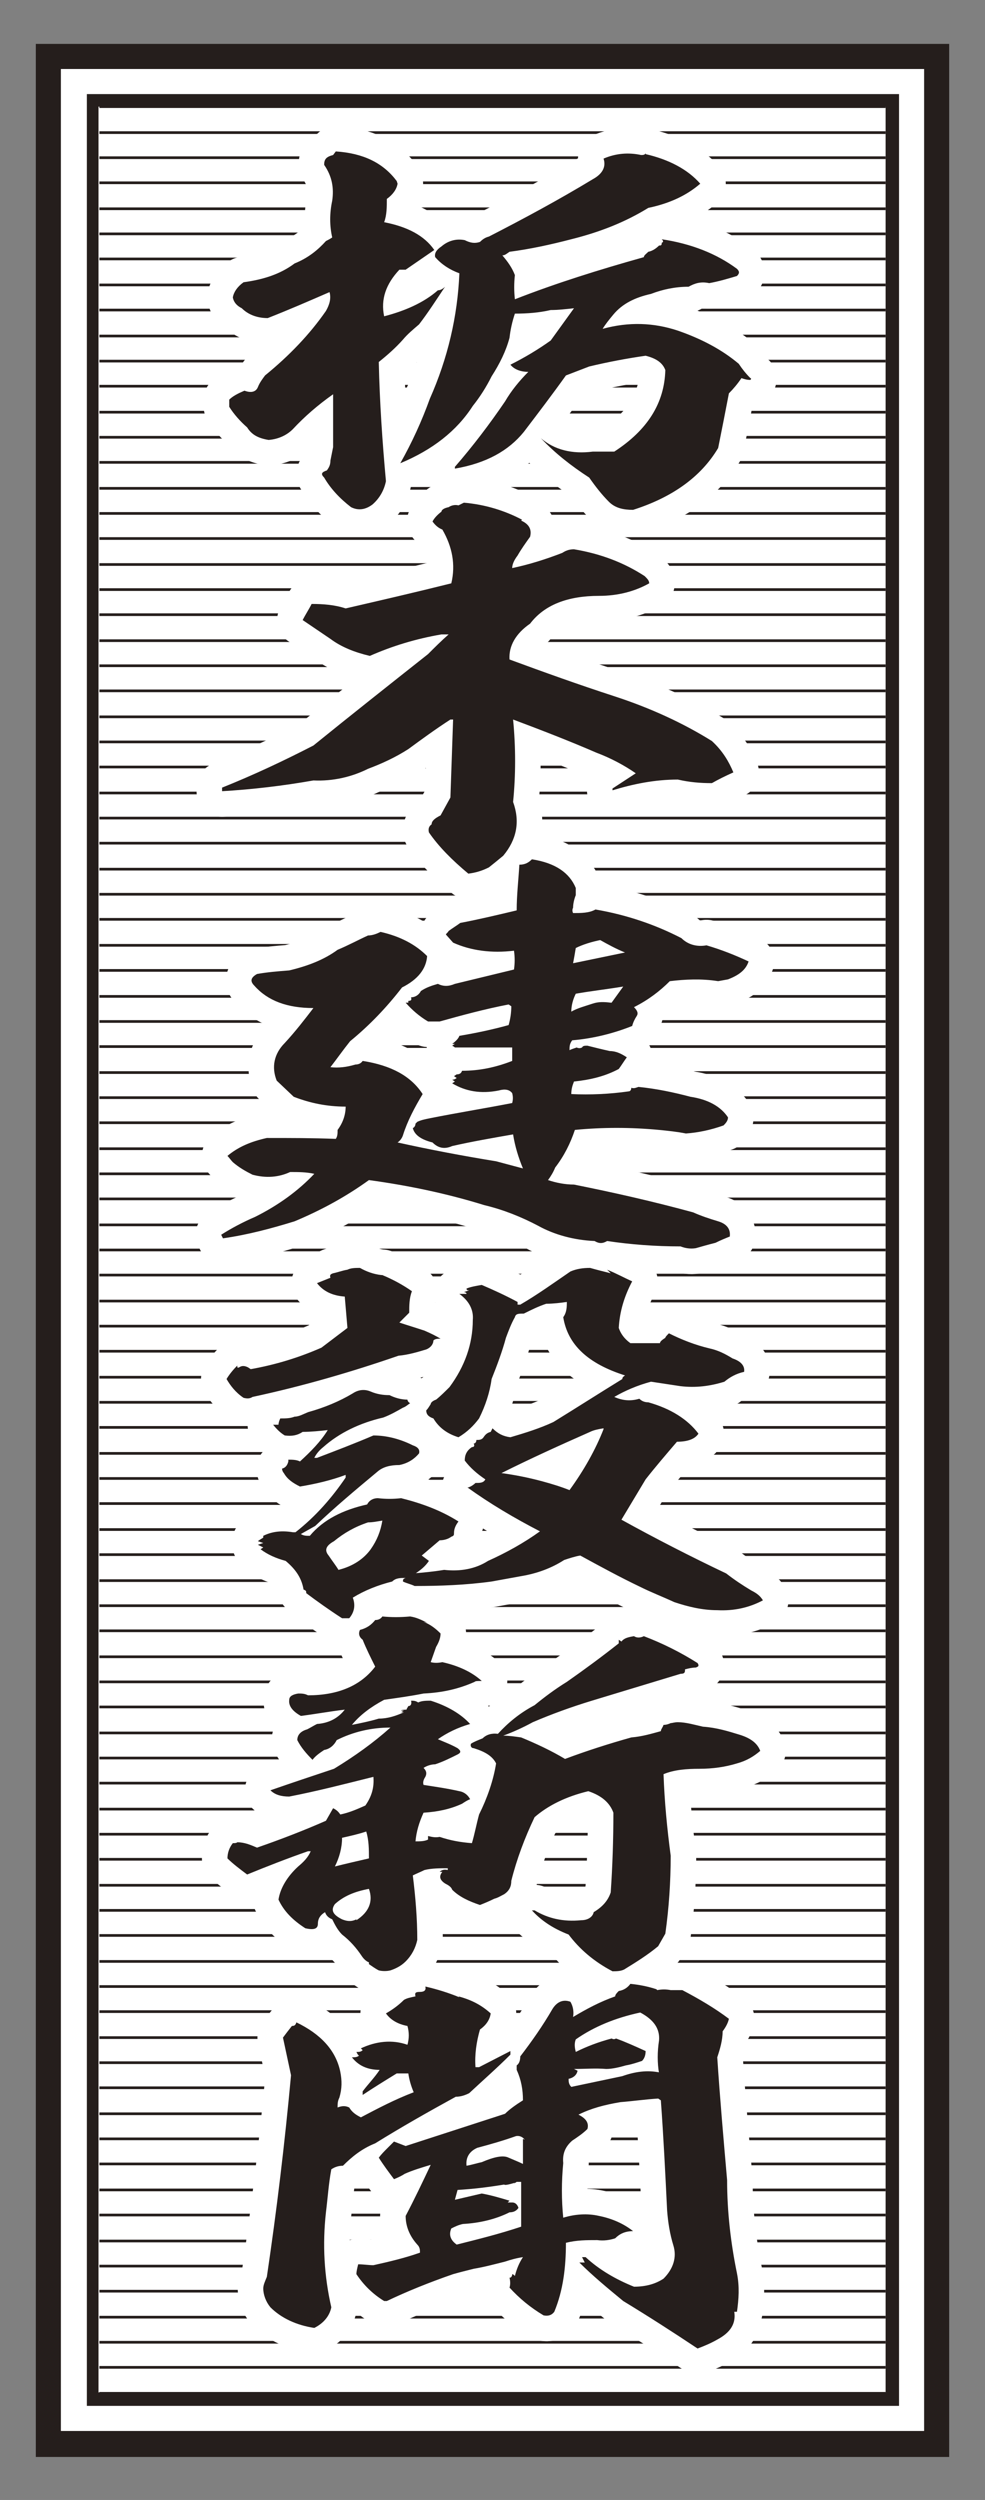 <svg xmlns="http://www.w3.org/2000/svg" id="_&#x30EC;&#x30A4;&#x30E4;&#x30FC;_1" data-name="&#x30EC;&#x30A4;&#x30E4;&#x30FC;_1" width="110" height="279" viewBox="0 0 110 279"><rect x="0" y="0" width="110" height="279" fill="#808080" stroke="none"/><defs><style>      .st0 {        stroke: #fff;        stroke-linecap: round;        stroke-linejoin: round;        stroke-width: 5.7px;      }      .st0, .st1 {        fill: #fff;      }      .st2 {        fill: #251e1c;      }      .st3 {        fill: none;        stroke: #251e1c;        stroke-miterlimit: 10;        stroke-width: .3px;      }    </style></defs><rect class="st2" x="4" y="4.9" width="102" height="269.3"></rect><rect class="st1" x="-76.8" y="91.3" width="263.6" height="96.4" transform="translate(194.5 84.5) rotate(90)"></rect><rect class="st2" x="-74" y="94.1" width="258" height="90.7" transform="translate(194.5 84.5) rotate(90)"></rect><rect class="st1" x="-72.6" y="95.6" width="255.1" height="87.9" transform="translate(194.5 84.5) rotate(90)"></rect><g><line class="st3" x1="11.1" y1="267.1" x2="98.9" y2="267.1"></line><g><line class="st3" x1="11.1" y1="11.9" x2="98.9" y2="11.9"></line><g><line class="st3" x1="11.1" y1="14.8" x2="98.9" y2="14.8"></line><line class="st3" x1="11.1" y1="17.6" x2="98.9" y2="17.6"></line><line class="st3" x1="11.1" y1="20.4" x2="98.9" y2="20.4"></line><line class="st3" x1="11.1" y1="23.3" x2="98.9" y2="23.3"></line><line class="st3" x1="11.1" y1="26.1" x2="98.9" y2="26.1"></line><line class="st3" x1="11.1" y1="28.9" x2="98.9" y2="28.9"></line><line class="st3" x1="11.1" y1="31.8" x2="98.9" y2="31.8"></line><line class="st3" x1="11.1" y1="34.6" x2="98.9" y2="34.6"></line><line class="st3" x1="11.1" y1="37.5" x2="98.9" y2="37.5"></line><line class="st3" x1="11.1" y1="40.3" x2="98.9" y2="40.3"></line><line class="st3" x1="11.1" y1="43.1" x2="98.9" y2="43.1"></line><line class="st3" x1="11.1" y1="46" x2="98.9" y2="46"></line><line class="st3" x1="11.1" y1="48.8" x2="98.9" y2="48.8"></line><line class="st3" x1="11.1" y1="51.6" x2="98.9" y2="51.6"></line><line class="st3" x1="11.1" y1="54.5" x2="98.9" y2="54.5"></line><line class="st3" x1="11.1" y1="57.3" x2="98.9" y2="57.3"></line><line class="st3" x1="11.1" y1="60.1" x2="98.9" y2="60.1"></line><line class="st3" x1="11.1" y1="63" x2="98.9" y2="63"></line><line class="st3" x1="11.1" y1="65.8" x2="98.9" y2="65.8"></line><line class="st3" x1="11.1" y1="68.6" x2="98.9" y2="68.6"></line><line class="st3" x1="11.1" y1="71.5" x2="98.9" y2="71.5"></line><line class="st3" x1="11.1" y1="74.3" x2="98.9" y2="74.3"></line><line class="st3" x1="11.1" y1="77.1" x2="98.9" y2="77.1"></line><line class="st3" x1="11.1" y1="80" x2="98.9" y2="80"></line><line class="st3" x1="11.1" y1="82.8" x2="98.9" y2="82.8"></line><line class="st3" x1="11.1" y1="85.6" x2="98.9" y2="85.6"></line><line class="st3" x1="11.1" y1="88.5" x2="98.9" y2="88.5"></line><line class="st3" x1="11.1" y1="91.3" x2="98.9" y2="91.3"></line><line class="st3" x1="11.1" y1="94.1" x2="98.9" y2="94.1"></line><line class="st3" x1="11.1" y1="97" x2="98.9" y2="97"></line><line class="st3" x1="11.1" y1="99.8" x2="98.9" y2="99.8"></line><line class="st3" x1="11.1" y1="102.6" x2="98.9" y2="102.6"></line><line class="st3" x1="11.1" y1="105.5" x2="98.9" y2="105.5"></line><line class="st3" x1="11.1" y1="108.3" x2="98.9" y2="108.3"></line><line class="st3" x1="11.1" y1="111.2" x2="98.9" y2="111.2"></line><line class="st3" x1="11.1" y1="114" x2="98.9" y2="114"></line><line class="st3" x1="11.1" y1="116.8" x2="98.9" y2="116.8"></line><line class="st3" x1="11.1" y1="119.7" x2="98.9" y2="119.7"></line><line class="st3" x1="11.1" y1="122.5" x2="98.9" y2="122.5"></line><line class="st3" x1="11.1" y1="125.3" x2="98.9" y2="125.3"></line><line class="st3" x1="11.1" y1="128.2" x2="98.9" y2="128.2"></line><line class="st3" x1="11.1" y1="131" x2="98.9" y2="131"></line><line class="st3" x1="11.1" y1="133.8" x2="98.9" y2="133.8"></line><line class="st3" x1="11.1" y1="136.7" x2="98.9" y2="136.7"></line><line class="st3" x1="11.1" y1="139.5" x2="98.9" y2="139.5"></line><line class="st3" x1="11.1" y1="142.3" x2="98.9" y2="142.3"></line><line class="st3" x1="11.1" y1="145.2" x2="98.9" y2="145.2"></line><line class="st3" x1="11.1" y1="148" x2="98.9" y2="148"></line><line class="st3" x1="11.1" y1="150.8" x2="98.9" y2="150.8"></line><line class="st3" x1="11.1" y1="153.7" x2="98.9" y2="153.7"></line><line class="st3" x1="11.1" y1="156.5" x2="98.9" y2="156.5"></line><line class="st3" x1="11.1" y1="159.3" x2="98.9" y2="159.3"></line><line class="st3" x1="11.1" y1="162.2" x2="98.9" y2="162.2"></line><line class="st3" x1="11.1" y1="165" x2="98.9" y2="165"></line><line class="st3" x1="11.1" y1="167.8" x2="98.9" y2="167.8"></line><line class="st3" x1="11.1" y1="170.7" x2="98.9" y2="170.7"></line><line class="st3" x1="11.1" y1="173.5" x2="98.9" y2="173.5"></line><line class="st3" x1="11.1" y1="176.4" x2="98.9" y2="176.4"></line><line class="st3" x1="11.1" y1="179.2" x2="98.9" y2="179.2"></line><line class="st3" x1="11.1" y1="182" x2="98.9" y2="182"></line><line class="st3" x1="11.1" y1="184.9" x2="98.9" y2="184.9"></line><line class="st3" x1="11.1" y1="187.7" x2="98.9" y2="187.7"></line><line class="st3" x1="11.1" y1="190.5" x2="98.9" y2="190.5"></line><line class="st3" x1="11.1" y1="193.4" x2="98.9" y2="193.4"></line><line class="st3" x1="11.1" y1="196.2" x2="98.9" y2="196.2"></line><line class="st3" x1="11.1" y1="199" x2="98.9" y2="199"></line><line class="st3" x1="11.1" y1="201.9" x2="98.9" y2="201.9"></line><line class="st3" x1="11.1" y1="204.7" x2="98.9" y2="204.7"></line><line class="st3" x1="11.1" y1="207.5" x2="98.9" y2="207.5"></line><line class="st3" x1="11.1" y1="210.4" x2="98.9" y2="210.4"></line><line class="st3" x1="11.1" y1="213.2" x2="98.9" y2="213.2"></line><line class="st3" x1="11.1" y1="216" x2="98.9" y2="216"></line><line class="st3" x1="11.1" y1="218.9" x2="98.9" y2="218.9"></line><line class="st3" x1="11.1" y1="221.7" x2="98.9" y2="221.7"></line><line class="st3" x1="11.1" y1="224.5" x2="98.9" y2="224.5"></line><line class="st3" x1="11.1" y1="227.4" x2="98.9" y2="227.4"></line><line class="st3" x1="11.1" y1="230.2" x2="98.9" y2="230.2"></line><line class="st3" x1="11.1" y1="233" x2="98.9" y2="233"></line><line class="st3" x1="11.1" y1="235.9" x2="98.9" y2="235.9"></line><line class="st3" x1="11.1" y1="238.7" x2="98.9" y2="238.7"></line><line class="st3" x1="11.1" y1="241.5" x2="98.9" y2="241.5"></line><line class="st3" x1="11.1" y1="244.4" x2="98.9" y2="244.4"></line><line class="st3" x1="11.1" y1="247.2" x2="98.9" y2="247.2"></line><line class="st3" x1="11.1" y1="250.1" x2="98.9" y2="250.1"></line><line class="st3" x1="11.1" y1="252.9" x2="98.9" y2="252.9"></line><line class="st3" x1="11.1" y1="255.7" x2="98.9" y2="255.7"></line><line class="st3" x1="11.1" y1="258.6" x2="98.9" y2="258.6"></line><line class="st3" x1="11.1" y1="261.4" x2="98.9" y2="261.4"></line><line class="st3" x1="11.1" y1="264.2" x2="98.9" y2="264.2"></line></g></g></g><g><path class="st0" d="M44.4,20.5c-.1.6-.5,1.2-1.2,1.7,0,.9,0,1.8-.3,2.6,2.6.5,4.5,1.5,5.6,3.1l-3.2,2.2h-.7c-1.5,1.6-2.1,3.3-1.7,5.2,2.3-.6,4.4-1.5,6-2.9.3,0,.6-.2.8-.4-1,1.5-1.9,2.9-2.9,4.2-.7.6-1.3,1.1-1.8,1.7-.8.9-1.7,1.7-2.7,2.5.1,4.5.4,8.9.8,13.3-.2,1-.7,1.9-1.5,2.6-.8.6-1.6.7-2.4.3-1.3-1-2.3-2.1-3-3.3-.4-.4-.3-.6.3-.8.3-.4.4-.7.4-1.1l.3-1.5v-5.9c-1.7,1.2-3.2,2.5-4.5,3.9-.6.6-1.5,1.1-2.7,1.2-1.2-.2-1.9-.6-2.4-1.4-.8-.7-1.5-1.5-2-2.3h0v-.8c.4-.4,1-.7,1.7-1,.8.3,1.3.1,1.5-.4.2-.5.5-.9.8-1.3,2.7-2.2,5-4.6,6.8-7.2.4-.7.6-1.4.4-2.1-2.3,1-4.6,2-6.9,2.9-1.2,0-2.2-.4-2.9-1.1-.6-.3-.9-.7-1-1.2.1-.6.5-1.2,1.2-1.7,2.2-.3,4.1-.9,5.7-2.1,1.5-.6,2.6-1.5,3.5-2.5.2-.1.4-.2.7-.4-.3-1.3-.3-2.7,0-4.1.2-1.4,0-2.7-.9-4,0-.6.2-.9,1-1.1l.3-.4c3.1.2,5.3,1.3,6.8,3.3ZM72.1,17.2c2.6.6,4.7,1.7,6.1,3.3-1.5,1.3-3.4,2.2-5.8,2.7-2.6,1.6-5.4,2.7-8.6,3.5-2.3.6-4.6,1.1-6.9,1.4-.3.2-.5.4-.8.4.6.7,1.1,1.4,1.4,2.2-.1.9-.1,1.8,0,2.7,4.6-1.8,9.4-3.3,14.4-4.7,0-.2.3-.4.5-.6.5-.1.9-.4,1.2-.7.2,0,.3,0,.3-.3.2-.1.2-.2,0-.4,3.3.5,6.1,1.6,8.4,3.3.3.3.3.5,0,.8-1,.3-2,.6-3.1.8-.9-.2-1.6,0-2.3.4-1.5,0-2.9.3-4.2.8-1.8.4-3.2,1.1-4.2,2.3-.5.6-.9,1.1-1.2,1.6,2.9-.8,5.7-.7,8.4.2,2.6.9,4.9,2.1,6.8,3.7.4.6.8,1.1,1.3,1.6.1,0,.1.1,0,.2-.4,0-.7-.1-1-.2-.4.6-.9,1.2-1.4,1.7-.4,2.1-.8,4.1-1.2,6.1-1.9,3.2-5.1,5.5-9.5,6.9-1.1,0-2-.2-2.7-.9-.8-.8-1.5-1.7-2.2-2.7-2-1.3-3.8-2.7-5.4-4.4,1.5,1.3,3.5,1.8,5.8,1.5h2.4c3.7-2.4,5.6-5.4,5.7-9.1-.3-.8-1-1.3-2.2-1.6-2.1.3-4.2.7-6.3,1.2l-2.6,1c-1.5,2.1-3.1,4.2-4.7,6.3-1.7,2.1-4.2,3.5-7.7,4.1v-.2c2-2.3,3.9-4.8,5.6-7.3.7-1.2,1.6-2.3,2.6-3.3-.9,0-1.6-.3-2-.8,1.6-.8,3.1-1.7,4.5-2.7l2.6-3.6c-.9.1-1.8.2-2.6.2-1.3.3-2.6.4-4,.4-.3.9-.5,1.8-.6,2.7-.4,1.5-1.1,2.9-2,4.3-.6,1.2-1.3,2.3-2.1,3.3-1.8,2.8-4.5,4.9-8.1,6.4,1.3-2.3,2.4-4.7,3.3-7.2,2-4.5,3.1-9.2,3.3-14-1.1-.4-2-1-2.7-1.8-.1-.4.1-.8.7-1.2.7-.6,1.6-.9,2.6-.7.6.3,1.1.4,1.7.2.3-.3.6-.5,1-.6,3.9-2,7.8-4.1,11.6-6.4,1.1-.6,1.5-1.4,1.2-2.3,1.4-.6,2.8-.7,4.2-.4.2,0,.4,0,.5-.2Z"></path><path class="st0" d="M58.2,58.1c.9.4,1.2,1,1,1.8-.5.7-1,1.4-1.4,2.1-.3.4-.6.9-.6,1.4,1.9-.4,3.8-1,5.6-1.7.3-.2.7-.4,1.3-.4,3,.5,5.6,1.5,7.9,3,.3.3.5.5.5.8-1.6.9-3.5,1.4-5.6,1.4-3.5,0-6.1,1-7.7,3.1-1.6,1.1-2.4,2.5-2.3,4,3.8,1.4,7.7,2.8,11.7,4.1,4,1.3,7.7,3,10.9,5,1.2,1.1,1.9,2.3,2.4,3.5-.9.4-1.7.8-2.4,1.2-1.3,0-2.5-.1-3.8-.4-2.6,0-5,.5-7.3,1.2v-.2c0,0,2.6-1.7,2.6-1.7-1.3-.9-2.8-1.7-4.4-2.3-3-1.3-6.1-2.5-9.3-3.7.3,3.1.3,6.2,0,9.2.8,2.2.4,4.2-1.1,6-.6.5-1.1.9-1.6,1.3-.8.4-1.5.6-2.3.7-1.8-1.5-3.3-3-4.4-4.6-.1-.4,0-.7.3-.9,0-.4.4-.7,1-1l1.1-2,.3-8.7h-.3c-1.7,1.1-3.2,2.2-4.7,3.3-1.4.9-2.9,1.6-4.5,2.2-1.8.9-3.9,1.4-6.1,1.3-3.4.6-6.8,1-10.2,1.2v-.4c3.5-1.4,6.9-3,10.2-4.7,4.2-3.4,8.5-6.8,12.8-10.2.7-.7,1.5-1.5,2.3-2.2h-.8c-2.9.5-5.5,1.3-8,2.4-1.7-.4-3.2-1-4.4-1.9l-3.1-2.1c.3-.6.7-1.2,1-1.8,1.3,0,2.6.1,3.8.5,3.9-.9,7.8-1.8,11.8-2.8.5-2.1.1-4.1-1-6-.5-.2-.8-.5-1.1-.9.2-.4.6-.8,1-1.1,0-.2.3-.4.8-.5.3-.2.7-.3,1.1-.2l.6-.3c2.4.2,4.6.9,6.5,1.9Z"></path><path class="st0" d="M64.3,99.9c-.2.5-.3,1-.3,1.4-.1.2-.1.4,0,.6.9,0,1.8,0,2.5-.4,3.5.6,6.7,1.7,9.6,3.2.7.7,1.7,1,2.8.8,1.7.5,3.2,1.1,4.7,1.8-.3.9-1,1.5-2.3,2l-1.1.2c-1.9-.3-3.7-.2-5.4,0-1.1,1.1-2.4,2.1-4,2.9.4.4.5.7.3,1-.2.3-.4.7-.5,1.1-2,.8-4.3,1.4-6.7,1.6-.3.4-.3.7-.3,1.1.2-.1.5-.2.8-.3.2.1.4.1.6,0,.1-.2.3-.2.6-.2.8.2,1.6.4,2.5.6.7,0,1.3.3,1.9.7-.3.4-.6.9-.9,1.3-1.5.8-3.1,1.2-5,1.4-.2.5-.3.9-.3,1.4,2.1.1,4.3,0,6.4-.3.2,0,.3-.2.3-.4.3.1.5,0,.8-.1,2,.2,3.9.6,5.8,1.1,2,.3,3.4,1.1,4.2,2.3,0,.4-.3.7-.5.9-1.4.5-2.8.8-4.2.9-1-.2-2-.3-3-.4-3.2-.3-6.3-.3-9.4,0-.5,1.5-1.2,2.9-2.2,4.2-.2.5-.5,1-.8,1.4.9.3,1.9.5,2.9.5,4.5.9,8.9,1.9,13.3,3.1.9.4,1.8.7,2.8,1,1,.3,1.4.9,1.3,1.7-.5.2-1,.4-1.6.7-.8.2-1.5.4-2.2.6-.6.1-1.2,0-1.7-.2-2.8,0-5.5-.2-8.2-.6-.5.3-.9.3-1.4,0-2.3-.1-4.5-.7-6.3-1.7-1.9-1-3.9-1.8-6-2.3-4.2-1.3-8.5-2.2-12.9-2.8-2.5,1.8-5.2,3.3-8.3,4.6-2.6.8-5.2,1.5-8,1.9l-.2-.4c1.1-.7,2.4-1.4,3.8-2,2.6-1.3,4.8-2.9,6.6-4.8-.9-.2-1.8-.2-2.7-.2-1.3.6-2.7.7-4.2.3-.8-.4-1.5-.8-2.2-1.4-.2-.2-.4-.5-.6-.7,1.2-1,2.6-1.6,4.4-2,2.6,0,5.1,0,7.7.1.2-.3.2-.6.2-1,.6-.8.9-1.7.9-2.6-2.1,0-4-.4-5.8-1.1l-1.9-1.8c-.6-1.5-.3-3,.9-4.2,1.2-1.3,2.2-2.6,3.2-3.9-2.9,0-5.1-.8-6.6-2.5-.5-.5-.4-.9.3-1.3,1.1-.2,2.3-.3,3.6-.4,2.1-.5,3.9-1.2,5.4-2.3,1.2-.5,2.3-1.1,3.4-1.6.5,0,1-.2,1.4-.4,2.2.5,3.9,1.4,5.2,2.7-.1,1.4-1,2.6-2.8,3.5-1.7,2.2-3.6,4.2-5.8,6-.8,1-1.5,2-2.2,2.9.9.1,1.8,0,2.8-.3.3,0,.6-.1.8-.4,3.2.5,5.4,1.7,6.7,3.7-.9,1.5-1.7,3-2.2,4.6-.1.3-.3.6-.6.8,3.6.8,7.3,1.5,11,2.1l3,.8c-.5-1.2-.9-2.5-1.1-3.8-2.3.4-4.6.8-6.8,1.3-.9.4-1.6.2-2.2-.4-1.2-.3-2-.8-2.2-1.6.2-.1.3-.3.3-.5,0,0,.1-.1.2-.2.4-.2.9-.3,1.4-.4,3-.6,6.1-1.1,9.2-1.7.1-.4.1-.7,0-1.1-.3-.4-.8-.5-1.5-.3-2,.4-3.7.1-5.2-.8l.3-.2-.3-.2c.2,0,.4-.1.5-.2l-.3-.2.3-.2c.3,0,.5-.1.6-.4,2,0,3.8-.4,5.6-1.1v-1.5c-2.2,0-4.3,0-6.4,0,0,0-.1-.1-.3-.2l.3-.2h-.3c.4-.3.7-.6.8-.9,1.8-.3,3.7-.7,5.5-1.2.2-.7.3-1.4.3-2.1l-.3-.2c-2.6.5-5.2,1.2-7.7,1.9h-1.3c-1-.6-1.8-1.3-2.5-2.1h.3v-.2c.3,0,.4-.1.3-.4.5,0,.9-.3,1.1-.7.6-.4,1.2-.6,1.9-.8.6.3,1.2.3,1.9,0l6.6-1.6c.1-.7.1-1.4,0-2.1-2.5.3-4.8,0-6.8-.9l-.8-.9c0-.1.2-.2.3-.4.4-.3.9-.6,1.3-.9,2.1-.4,4.2-.9,6.3-1.4,0-1.7.2-3.4.3-5.1.6,0,1-.2,1.4-.6,2.6.4,4.2,1.5,4.9,3.2ZM68.3,111.9l1.3-1.8c-1.8.3-3.6.5-5.3.8-.3.6-.5,1.3-.5,2,.7-.4,1.5-.6,2.4-.9.6-.2,1.2-.2,2-.1ZM67.1,104.9c-1,.2-2,.5-2.8.9-.1.6-.2,1.2-.3,1.7,1.9-.4,3.9-.8,5.8-1.2-1-.4-1.9-.9-2.8-1.4Z"></path><path class="st0" d="M42.7,142.3c1.2.5,2.3,1.1,3.3,1.8-.3.8-.3,1.6-.3,2.4l-1.1,1.1c.9.3,1.9.6,2.8.9.7.3,1.3.6,1.8.9-.3,0-.6,0-.8.2,0,.4-.3.8-.8,1-1,.3-2,.6-3.1.7-5.2,1.8-10.7,3.4-16.3,4.6-.3.2-.6.2-1,.1-.9-.6-1.5-1.4-1.9-2.1.3-.5.7-1,1.2-1.5,0,.2,0,.3.2.2.3-.2.6-.2,1,0l.3.2c2.8-.5,5.4-1.3,7.9-2.4l2.9-2.2c-.1-1.2-.2-2.3-.3-3.5-1.4-.1-2.4-.6-3.1-1.5.5-.2,1-.4,1.5-.6-.1-.3,0-.4.3-.5.5-.1,1-.3,1.6-.4.4-.2.9-.2,1.4-.2.7.4,1.5.7,2.4.8ZM67.8,141.7c1,.4,1.9.9,2.8,1.3-.9,1.7-1.4,3.4-1.5,5.2.2.6.6,1.2,1.3,1.7h3.3c0-.2.3-.4.6-.6,0-.1.2-.3.4-.5,1.4.7,2.9,1.3,4.6,1.7.9.2,1.7.6,2.5,1.1.9.3,1.4.8,1.3,1.5-.9.2-1.6.6-2.2,1.1-1.6.5-3.2.7-4.9.5l-3.3-.5c-1.5.4-2.9,1-4.1,1.7.9.4,1.8.5,2.8.2.2.2.5.4,1,.4,2.5.7,4.4,1.9,5.6,3.5-.4.6-1.2.9-2.4.9-1.2,1.4-2.4,2.8-3.5,4.2-.9,1.5-1.8,3-2.7,4.5,3.8,2.1,7.7,4.1,11.7,6,.9.7,1.8,1.3,2.8,1.9.6.3,1,.6,1.3,1.1-1.5.8-3.2,1.2-5.1,1.1-1.7,0-3.3-.4-4.8-.9-1.3-.6-2.6-1.1-3.8-1.7-2.3-1.1-4.5-2.3-6.7-3.5-.6.1-1.2.3-1.8.5-1.4.9-3,1.5-4.8,1.8-1.1.2-2.2.4-3.3.6-2.9.4-5.8.5-8.6.5-.4-.2-.9-.3-1.3-.5,0-.2,0-.3.3-.4-.6,0-1.1,0-1.5.4-1.6.4-3.1,1-4.4,1.8.3.8.2,1.6-.4,2.3h-.8c-1.4-.9-2.8-1.9-4-2.8,0-.2,0-.3-.3-.4-.2-1.2-.8-2.2-2-3.2-1.1-.3-2-.7-2.8-1.3l.3-.2-.6-.3.6-.2-.6-.2c.1-.1.3-.2.6-.4v-.2c1-.5,2.1-.6,3.3-.4h.3c2.3-1.8,4.1-3.9,5.6-6.1v-.3c-1.6.6-3.3,1-5.1,1.3-.8-.4-1.4-.8-1.8-1.5-.1-.1-.2-.3-.2-.5.4-.1.6-.4.7-.8v-.2c.4,0,.9,0,1.3.2,1.2-1.1,2.3-2.2,3.1-3.5-.9.1-1.9.2-2.8.2-.6.4-1.2.5-2,.4-.5-.3-.9-.7-1.3-1.2h.6c0-.2.1-.5.2-.7.6,0,1.1,0,1.6-.2.5,0,1-.3,1.5-.5,1.8-.5,3.5-1.2,5-2.1.6-.4,1.3-.5,2-.2.7.3,1.4.4,2.1.4.6.3,1.3.5,2,.5,0,.1.1.3.3.4-.3.2-.5.4-.8.5-.7.4-1.4.8-2.2,1.1-2.6.6-4.9,1.7-6.7,3.3-.5.4-.8.8-1,1.2h.3c2.1-.8,4.2-1.6,6.3-2.5,1.5,0,3,.4,4.4,1.1.6.2.8.5.7.9-.5.6-1.2,1.1-2.2,1.3-1,0-1.8.2-2.4.7-2.4,2-4.8,4-7,6.1l-1.6.9c.3.2.6.2,1,.2,1.5-1.8,3.7-2.9,6.4-3.5.2-.4.6-.7,1.2-.7.9.1,1.7.1,2.6,0,2.4.6,4.5,1.4,6.4,2.6-.3.4-.5.8-.5,1.3,0,.2,0,.3-.3.4-.4.3-.9.4-1.3.4l-2,1.7.8.6c-.4.6-.9,1-1.5,1.4h-.3c1.2-.1,2.3-.2,3.5-.4,1.8.2,3.5-.1,4.9-1,2-.9,4-2,5.8-3.3-2.9-1.5-5.6-3.1-8.1-4.9h.1c.3-.1.6-.3.8-.5.5,0,.9,0,1.1-.4-.9-.6-1.7-1.3-2.3-2.1,0-.6.2-1.1.8-1.5.3,0,.3-.2.2-.4.2,0,.3-.2.3-.4.3,0,.6,0,.8-.3.2-.3.4-.5.8-.6l.2-.4c.6.6,1.2.9,2,1,1.7-.5,3.3-1,4.8-1.7,2.6-1.6,5.1-3.2,7.7-4.8,0-.1,0-.2.3-.4-4.1-1.3-6.4-3.4-6.9-6.5.3-.4.4-.9.4-1.5v-.2c-.7.1-1.5.2-2.3.2-.9.3-1.7.7-2.5,1.1-.6,0-.9,0-1,.4-.4.7-.7,1.5-1,2.3-.4,1.5-1,3.1-1.6,4.6-.2,1.5-.7,3-1.4,4.4-.6.8-1.3,1.5-2.3,2.1-1.3-.4-2.2-1.1-2.8-2.1-.6-.2-.8-.5-.8-.9.2-.2.3-.4.5-.7,0-.2.3-.4.6-.5.5-.4,1-.9,1.5-1.4,1.7-2.3,2.6-4.8,2.6-7.5.1-1.1-.4-2.1-1.5-2.9h.8c0-.1-.1-.2-.3-.2l.6-.2c-.2,0-.3,0-.3-.2.5-.2,1.1-.3,1.7-.4,1.4.6,2.7,1.2,4,1.9v.3h.3c1.9-1.1,3.7-2.4,5.6-3.7.7-.3,1.4-.4,2.2-.4.7.2,1.5.4,2.3.6ZM42.7,169.7c-.6.1-1.1.2-1.6.2-1.5.5-2.7,1.2-3.8,2.1-.9.5-1.1,1-.6,1.6.4.6.8,1.1,1.1,1.6,1.6-.4,2.8-1.2,3.6-2.3.7-1,1.1-2,1.3-3.2ZM67.4,159.4c-.6.1-1.1.2-1.5.4-3.4,1.5-6.7,3-9.9,4.6,1.5.2,3,.5,4.5.9,1.1.3,2.1.6,3.1,1,1.6-2.2,2.9-4.5,3.8-6.8Z"></path><path class="st0" d="M47.3,181c.8.3,1.4.8,1.9,1.3,0,.5-.2,1-.5,1.5l-.6,1.7c.4.1.8.1,1.3,0,1.8.4,3.3,1.1,4.4,2.1-.5,0-.7,0-.8.1-1.8.8-3.6,1.2-5.7,1.3-1.5.3-3,.5-4.4.7-1.5.8-2.7,1.7-3.6,2.8,1-.2,2-.4,3-.7,1,0,1.9-.3,2.8-.7h-.3l.3-.2h-.3c0-.1.6-.1.6-.1,0-.1.1-.2.2-.4.3,0,.4-.3.3-.6.3,0,.5,0,.8.2.4-.2.9-.2,1.4-.2,1.9.6,3.4,1.5,4.4,2.6-1.4.4-2.6,1-3.6,1.7.7.3,1.5.6,2.2,1,.4.3.4.5,0,.7-.8.4-1.6.8-2.5,1.1-.5,0-1,.2-1.3.4.3.3.4.6.2,1-.2.3-.3.6-.2.9,1.3.2,2.7.4,4,.7.6.1,1,.5,1.2.9-.3.1-.6.3-.9.5-1.3.6-2.7.9-4.3,1-.5,1.1-.8,2.1-.9,3.2.5,0,1,0,1.4-.2v-.4c.4.1.8.2,1.3.1,1.2.4,2.3.6,3.6.7.3-1,.5-2.1.8-3.2.9-1.8,1.6-3.8,1.9-5.7-.4-.8-1.2-1.3-2.5-1.7-.3,0-.4-.3-.3-.5.3-.2.8-.4,1.3-.6.4-.4,1-.6,1.7-.5,1.1-1.2,2.4-2.3,4.1-3.2,1.1-.9,2.3-1.8,3.6-2.6,2-1.4,3.9-2.8,5.8-4.3v-.4l.3.2c.3-.4.8-.5,1.4-.6.3.2.7.2,1.1,0,2.1.8,4.1,1.8,6,3,.2.3.1.4-.2.5-.4,0-.8.1-1.2.2,0,.3,0,.5-.5.5-3.3,1-6.6,2-9.9,3-2.3.7-4.5,1.5-6.6,2.4-1.1.6-2.2,1.1-3.3,1.5.6,0,1.3.1,2,.2,1.7.7,3.4,1.5,4.9,2.4,2.4-.9,4.9-1.7,7.4-2.4,1.2-.1,2.2-.4,3.3-.7,0-.2.2-.4.3-.7.3,0,.6-.1.8-.2.2,0,.4-.1.8-.1.9,0,1.9.3,2.8.5,1.5.1,2.8.5,4.1.9,1.3.4,2,1,2.3,1.8-.7.6-1.5,1.1-2.6,1.4-1.3.4-2.7.6-4.2.6-1.4,0-2.8.1-4,.6.1,3,.4,6.1.8,9.1,0,2.9-.2,5.9-.6,8.7l-.8,1.4c-1.2,1-2.5,1.8-3.8,2.6-.4.2-.9.2-1.3.2-2.1-1.1-3.7-2.5-4.9-4.1-1.8-.7-3.1-1.6-4.1-2.7h.3c1.5.9,3.2,1.3,5.2,1.1.8,0,1.3-.4,1.4-.9,1-.6,1.6-1.3,1.9-2.2.2-2.9.3-5.9.3-8.9-.4-1.1-1.3-1.9-2.8-2.4-2.5.6-4.5,1.6-6,2.9-1.1,2.3-2,4.7-2.6,7.1,0,.6-.2,1.1-.8,1.5-.4.2-.7.4-1.1.5-.6.3-1.1.5-1.6.7-1.2-.4-2.3-.9-3.1-1.7-.1-.3-.4-.5-.8-.7-.6-.4-.7-.8-.3-1.3h-.3c.2-.2.5-.3.9-.2v-.2c-.9,0-1.8,0-2.6.2-.4.2-.9.4-1.3.6.3,2.4.5,4.8.5,7.2-.2.9-.6,1.7-1.3,2.4-.5.5-1.1.8-1.7,1-.4.1-.9.1-1.3,0-.4-.2-.8-.5-1.1-.7v-.2c-.3-.1-.6-.4-.8-.7-.6-.9-1.3-1.7-2.2-2.4-.5-.5-.8-1.1-1.1-1.7-.5-.2-.7-.5-.8-.8-.5.3-.8.7-.8,1.3,0,.6-.5.7-1.4.5-1.4-.9-2.4-1.9-3-3.2.2-1.3,1-2.6,2.2-3.7.6-.5,1.1-1,1.4-1.7h-.3c-2.3.8-4.6,1.7-6.8,2.6-.8-.6-1.6-1.2-2.2-1.8,0-.6.2-1.2.6-1.7.2,0,.4,0,.5-.1.8,0,1.5.3,2.2.6,2.6-.9,5.2-1.9,7.7-3l.8-1.4c.4.2.6.4.8.7,1-.2,1.9-.6,2.8-1,.7-1,1-2,.9-3.2-3.2.8-6.3,1.6-9.4,2.2-.9,0-1.6-.2-2.1-.7,2.3-.8,4.7-1.6,7.1-2.4,2.3-1.4,4.4-2.9,6.3-4.6-2.2,0-4.2.5-6,1.4-.3.6-.8,1-1.4,1.1-.6.4-1,.7-1.3,1.1-.7-.7-1.3-1.4-1.7-2.2,0-.6.4-1,1.1-1.2.4-.2.7-.4,1.1-.6,1.4-.1,2.4-.7,3.1-1.6-1.7.2-3.3.5-4.9.7-.9-.5-1.4-1.1-1.3-1.8,0-.4.4-.6,1-.7.4,0,.7,0,1.1.2,3.4,0,5.9-1.1,7.5-3.2-.5-1-1-2-1.4-3-.4-.3-.5-.7-.3-1.1.8-.2,1.3-.6,1.7-1.1.3,0,.6-.1.8-.4,1,.1,2,.1,3.1,0,.7.1,1.3.4,1.9.7ZM39.8,214.3c1.4-.9,1.9-2.1,1.4-3.5-1.6.3-2.8.8-3.8,1.7-.5.7-.2,1.2.8,1.7.5.2,1,.3,1.6,0ZM41.2,207.4c0-1,0-2-.3-3-.9.3-1.8.5-2.7.7,0,1.1-.3,2.2-.8,3.2,1.2-.3,2.5-.6,3.8-.9Z"></path><path class="st0" d="M51.2,222.8c1.5.4,2.6,1,3.6,1.9-.1.7-.5,1.3-1.2,1.8-.4,1.4-.6,2.8-.5,4.2h.4l3.5-1.8v.4c-1.5,1.5-3.1,2.9-4.6,4.3-.4.2-.9.4-1.5.4-3.1,1.7-6.1,3.4-9,5.2-1.5.6-2.6,1.5-3.6,2.5-.6,0-1,.2-1.3.4-.3,1.6-.4,3.2-.6,4.8-.4,3.6-.2,7.1.6,10.6-.2,1-.9,1.8-1.9,2.3-2-.3-3.7-1.1-4.9-2.3-.5-.6-.8-1.4-.8-2.1,0-.4.2-.8.4-1.3,1.1-7.4,2-14.9,2.7-22.5l-.9-4.2c.3-.4.6-.8,1-1.3.3,0,.4-.1.5-.4,2.7,1.3,4.4,3.1,4.9,5.5.2,1,.2,1.9-.1,2.9-.2.4-.2.7-.2,1.1.5-.2.9-.2,1.3,0,.3.5.7.8,1.3,1.1,1.9-1,3.8-2,5.9-2.8-.3-.7-.5-1.4-.6-2.1-.4,0-.9,0-1.3,0-1.3.8-2.6,1.6-3.8,2.4v-.4c.6-.8,1.3-1.5,1.9-2.4-1.4,0-2.4-.5-3.1-1.4.3,0,.6,0,.8-.2-.1,0-.2-.2-.3-.4.3,0,.5,0,.7-.2,0,0-.1-.1-.2-.2,1.7-.8,3.5-1,5.2-.4.2-.7.2-1.4,0-2.1-1.1-.2-1.9-.7-2.4-1.4.7-.4,1.4-.9,2-1.5.3-.2.8-.3,1.3-.4-.1-.4,0-.5.5-.5.5,0,.7-.2.6-.6,1.3.3,2.6.7,3.8,1.2ZM73.4,222.1c.5-.1,1-.1,1.5,0h1.3c1.9,1,3.6,2,5.2,3.2-.1.5-.4,1-.7,1.4,0,1-.3,2-.6,2.9.3,4.6.7,9.1,1.1,13.7,0,3.5.4,7,1.1,10.4.3,1.5.2,2.9,0,4.3h-.3c.2,1.3-.4,2.3-1.9,3.1-.7.4-1.4.7-2.2,1-2.7-1.8-5.5-3.6-8.3-5.3-1.7-1.4-3.4-2.8-4.9-4.3h.6s-.3-.6-.3-.6h.4c1.5,1.4,3.4,2.5,5.4,3.3,1.3,0,2.4-.3,3.3-.9,1.1-1.1,1.5-2.4,1.1-3.7-.4-1.3-.6-2.6-.7-3.9-.2-4.1-.4-8.2-.7-12.3l-.3-.2c-1.5.1-2.9.3-4.2.4-1.8.3-3.3.7-4.7,1.4.8.4,1.2.9,1,1.6-.5.5-1.1.9-1.7,1.3-.8.7-1.1,1.5-1,2.5-.2,2.1-.2,4.1,0,6.1,1.3-.4,2.7-.5,4-.2,1.5.3,2.8.9,3.8,1.7-.9,0-1.5.3-2,.8-.6.2-1.3.3-2,.2-1.2,0-2.3,0-3.5.3,0,2.7-.3,5.3-1.3,7.7-.3.4-.7.5-1.2.4-1.5-.9-2.7-1.9-3.8-3.1.1-.3.1-.7,0-1.1.2,0,.3-.2.3-.4.1,0,.2.1.3.2.2-.8.5-1.5.9-2.1-.7.1-1.4.3-2,.5-1.2.3-2.3.6-3.5.8-.8.2-1.6.4-2.3.6-2.6.9-5.1,1.9-7.4,3h-.3c-1.3-.8-2.3-1.8-3.1-3,0-.3.1-.7.2-1.1.6,0,1.2.1,1.7.1,1.8-.4,3.5-.8,5.2-1.4,0-.3,0-.6-.3-.9-.9-1-1.3-2.1-1.3-3.2,1-1.9,1.9-3.8,2.8-5.7-1,.3-2,.6-2.9,1-.3.2-.7.4-1.2.6-.6-.8-1.2-1.6-1.7-2.4.3-.4.6-.7,1-1.1.2-.2.4-.4.7-.7l1.3.5c3.7-1.2,7.4-2.4,11.1-3.6.5-.5,1.2-1,2-1.5,0-1.2-.2-2.3-.7-3.4v-.5c.3-.2.4-.6.4-1,1.3-1.7,2.5-3.4,3.6-5.3.5-.8,1.2-1.1,2-.8.3.5.4,1.1.3,1.7,1.5-.9,3-1.7,4.7-2.3,0-.2.2-.4.4-.6.6-.1,1-.4,1.3-.8,1,.1,2,.3,2.9.6ZM57.5,243.6c-.7.2-1.1.3-1.2.2-1.8.3-3.5.5-5.2.6l-.3,1.1,3-.7c1.1.2,2.1.5,3.1.8l-.2.2h.5c.4,0,.6.3.7.6-.2.3-.5.5-1,.5-1.6.8-3.4,1.2-5.2,1.3-.5.1-.9.3-1.3.5-.3.7-.1,1.3.6,1.8,2.4-.6,4.8-1.2,7.2-2,0-1.6,0-3.3,0-5h-.5l-.3.2ZM58.6,238.8c-.2-.3-.6-.5-1-.4-1.4.5-2.8.9-4.3,1.3-.9.4-1.3,1.1-1.2,2,.6-.1,1.2-.3,1.7-.4,1.4-.6,2.4-.8,3-.5.7.3,1.2.5,1.6.7v-2.8ZM73.6,231.4c-.2-1.2-.2-2.4,0-3.7.1-1.3-.6-2.3-2.1-3.1-2.8.6-5.2,1.6-7.2,3-.2.5-.1,1,0,1.4,1.2-.6,2.5-1.1,4-1.5.2.1.3.1.5,0,1.1.4,2.2.9,3.3,1.4,0,.4-.1.8-.4,1.1-.6.2-1.2.4-1.8.5-.7.2-1.5.4-2.2.4-1.2-.1-2.3,0-3.6,0l.4.2c-.1.5-.5.8-1,.9,0,.3,0,.6.3.9,1.9-.4,3.8-.8,5.7-1.2,1.4-.5,2.8-.7,4.2-.4Z"></path></g><g><path class="st2" d="M44.4,20.5c-.1.6-.5,1.2-1.2,1.7,0,.9,0,1.8-.3,2.6,2.6.5,4.5,1.5,5.6,3.1l-3.2,2.2h-.7c-1.5,1.6-2.1,3.3-1.7,5.2,2.3-.6,4.4-1.5,6-2.9.3,0,.6-.2.8-.4-1,1.5-1.9,2.9-2.9,4.2-.7.6-1.3,1.1-1.8,1.7-.8.9-1.7,1.7-2.7,2.5.1,4.5.4,8.9.8,13.3-.2,1-.7,1.9-1.5,2.6-.8.6-1.6.7-2.4.3-1.3-1-2.3-2.1-3-3.3-.4-.4-.3-.6.3-.8.3-.4.4-.7.4-1.1l.3-1.5v-5.9c-1.7,1.2-3.2,2.5-4.5,3.9-.6.6-1.5,1.1-2.7,1.2-1.2-.2-1.9-.6-2.4-1.4-.8-.7-1.5-1.5-2-2.3h0v-.8c.4-.4,1-.7,1.7-1,.8.3,1.3.1,1.5-.4.2-.5.5-.9.8-1.3,2.7-2.2,5-4.6,6.8-7.2.4-.7.6-1.4.4-2.1-2.3,1-4.6,2-6.9,2.9-1.2,0-2.2-.4-2.9-1.1-.6-.3-.9-.7-1-1.2.1-.6.5-1.2,1.2-1.7,2.2-.3,4.1-.9,5.7-2.1,1.5-.6,2.6-1.5,3.5-2.5.2-.1.4-.2.7-.4-.3-1.3-.3-2.7,0-4.1.2-1.4,0-2.7-.9-4,0-.6.2-.9,1-1.1l.3-.4c3.1.2,5.3,1.3,6.8,3.3ZM72.1,17.2c2.6.6,4.7,1.7,6.1,3.3-1.5,1.3-3.4,2.2-5.8,2.7-2.6,1.6-5.4,2.7-8.6,3.5-2.3.6-4.6,1.1-6.9,1.4-.3.2-.5.4-.8.4.6.7,1.1,1.4,1.4,2.2-.1.9-.1,1.8,0,2.7,4.6-1.8,9.4-3.3,14.4-4.7,0-.2.3-.4.5-.6.5-.1.9-.4,1.2-.7.2,0,.3,0,.3-.3.2-.1.2-.2,0-.4,3.3.5,6.1,1.6,8.4,3.3.3.3.3.5,0,.8-1,.3-2,.6-3.1.8-.9-.2-1.6,0-2.3.4-1.5,0-2.9.3-4.2.8-1.8.4-3.2,1.1-4.2,2.3-.5.6-.9,1.1-1.2,1.6,2.9-.8,5.7-.7,8.4.2,2.6.9,4.9,2.1,6.8,3.7.4.6.8,1.1,1.3,1.6.1,0,.1.1,0,.2-.4,0-.7-.1-1-.2-.4.6-.9,1.2-1.4,1.7-.4,2.1-.8,4.1-1.2,6.1-1.9,3.2-5.1,5.5-9.5,6.9-1.1,0-2-.2-2.7-.9-.8-.8-1.5-1.7-2.2-2.7-2-1.3-3.8-2.7-5.4-4.4,1.5,1.3,3.5,1.8,5.8,1.5h2.4c3.7-2.4,5.6-5.4,5.7-9.1-.3-.8-1-1.3-2.2-1.6-2.1.3-4.2.7-6.3,1.2l-2.6,1c-1.5,2.1-3.1,4.2-4.7,6.3-1.7,2.1-4.2,3.5-7.7,4.1v-.2c2-2.3,3.9-4.8,5.6-7.3.7-1.2,1.6-2.3,2.6-3.3-.9,0-1.6-.3-2-.8,1.6-.8,3.1-1.7,4.5-2.7l2.6-3.6c-.9.1-1.8.2-2.6.2-1.3.3-2.6.4-4,.4-.3.9-.5,1.8-.6,2.7-.4,1.5-1.1,2.9-2,4.3-.6,1.2-1.3,2.3-2.1,3.3-1.8,2.8-4.5,4.9-8.1,6.4,1.3-2.3,2.4-4.7,3.3-7.2,2-4.5,3.1-9.2,3.3-14-1.1-.4-2-1-2.7-1.8-.1-.4.1-.8.7-1.2.7-.6,1.6-.9,2.6-.7.6.3,1.1.4,1.7.2.3-.3.6-.5,1-.6,3.9-2,7.8-4.1,11.6-6.4,1.1-.6,1.5-1.4,1.2-2.3,1.4-.6,2.8-.7,4.2-.4.2,0,.4,0,.5-.2Z"></path><path class="st2" d="M58.2,58.1c.9.4,1.2,1,1,1.8-.5.7-1,1.4-1.4,2.1-.3.4-.6.9-.6,1.4,1.9-.4,3.8-1,5.6-1.7.3-.2.7-.4,1.3-.4,3,.5,5.6,1.5,7.9,3,.3.3.5.5.5.8-1.6.9-3.5,1.4-5.6,1.4-3.5,0-6.1,1-7.7,3.1-1.6,1.1-2.4,2.5-2.3,4,3.8,1.4,7.7,2.8,11.7,4.1,4,1.3,7.7,3,10.9,5,1.2,1.1,1.9,2.3,2.4,3.5-.9.4-1.7.8-2.4,1.2-1.3,0-2.5-.1-3.8-.4-2.6,0-5,.5-7.3,1.2v-.2c0,0,2.6-1.7,2.6-1.7-1.3-.9-2.8-1.7-4.4-2.3-3-1.3-6.1-2.5-9.3-3.7.3,3.1.3,6.2,0,9.2.8,2.2.4,4.2-1.1,6-.6.5-1.1.9-1.6,1.3-.8.4-1.5.6-2.3.7-1.8-1.5-3.3-3-4.4-4.6-.1-.4,0-.7.3-.9,0-.4.4-.7,1-1l1.1-2,.3-8.7h-.3c-1.7,1.1-3.2,2.2-4.7,3.3-1.4.9-2.9,1.6-4.5,2.2-1.8.9-3.9,1.4-6.1,1.3-3.4.6-6.8,1-10.2,1.2v-.4c3.5-1.4,6.9-3,10.2-4.7,4.2-3.4,8.5-6.8,12.8-10.2.7-.7,1.5-1.5,2.3-2.2h-.8c-2.9.5-5.5,1.3-8,2.4-1.7-.4-3.2-1-4.4-1.9l-3.1-2.1c.3-.6.7-1.2,1-1.8,1.3,0,2.6.1,3.8.5,3.9-.9,7.8-1.8,11.8-2.8.5-2.1.1-4.1-1-6-.5-.2-.8-.5-1.1-.9.2-.4.6-.8,1-1.1,0-.2.3-.4.8-.5.3-.2.7-.3,1.1-.2l.6-.3c2.4.2,4.6.9,6.5,1.9Z"></path><path class="st2" d="M64.3,99.9c-.2.5-.3,1-.3,1.4-.1.2-.1.4,0,.6.9,0,1.8,0,2.5-.4,3.5.6,6.7,1.7,9.6,3.2.7.7,1.7,1,2.8.8,1.7.5,3.2,1.1,4.7,1.8-.3.9-1,1.5-2.3,2l-1.1.2c-1.9-.3-3.7-.2-5.4,0-1.1,1.1-2.4,2.1-4,2.9.4.4.5.7.3,1-.2.3-.4.7-.5,1.1-2,.8-4.3,1.4-6.7,1.6-.3.4-.3.7-.3,1.1.2-.1.5-.2.8-.3.2.1.4.1.6,0,.1-.2.3-.2.6-.2.8.2,1.6.4,2.5.6.7,0,1.3.3,1.9.7-.3.4-.6.9-.9,1.3-1.5.8-3.1,1.2-5,1.4-.2.5-.3.9-.3,1.4,2.1.1,4.3,0,6.4-.3.2,0,.3-.2.3-.4.3.1.5,0,.8-.1,2,.2,3.9.6,5.8,1.1,2,.3,3.4,1.1,4.2,2.3,0,.4-.3.7-.5.9-1.4.5-2.8.8-4.2.9-1-.2-2-.3-3-.4-3.2-.3-6.3-.3-9.4,0-.5,1.5-1.2,2.9-2.2,4.2-.2.5-.5,1-.8,1.4.9.3,1.9.5,2.9.5,4.5.9,8.9,1.9,13.3,3.1.9.4,1.8.7,2.8,1,1,.3,1.4.9,1.3,1.7-.5.2-1,.4-1.6.7-.8.2-1.5.4-2.2.6-.6.1-1.2,0-1.7-.2-2.8,0-5.5-.2-8.2-.6-.5.3-.9.3-1.4,0-2.3-.1-4.5-.7-6.3-1.7-1.9-1-3.9-1.8-6-2.3-4.2-1.3-8.5-2.2-12.9-2.8-2.5,1.8-5.2,3.3-8.3,4.6-2.6.8-5.2,1.5-8,1.9l-.2-.4c1.1-.7,2.4-1.4,3.8-2,2.6-1.3,4.8-2.9,6.6-4.8-.9-.2-1.8-.2-2.7-.2-1.3.6-2.7.7-4.2.3-.8-.4-1.5-.8-2.2-1.4-.2-.2-.4-.5-.6-.7,1.2-1,2.6-1.6,4.4-2,2.6,0,5.1,0,7.7.1.2-.3.2-.6.2-1,.6-.8.9-1.7.9-2.6-2.1,0-4-.4-5.8-1.1l-1.9-1.8c-.6-1.5-.3-3,.9-4.2,1.2-1.3,2.2-2.6,3.2-3.9-2.9,0-5.1-.8-6.6-2.5-.5-.5-.4-.9.3-1.3,1.1-.2,2.3-.3,3.6-.4,2.1-.5,3.9-1.2,5.4-2.3,1.2-.5,2.3-1.1,3.4-1.6.5,0,1-.2,1.4-.4,2.2.5,3.9,1.4,5.2,2.7-.1,1.4-1,2.6-2.8,3.5-1.7,2.2-3.6,4.2-5.8,6-.8,1-1.5,2-2.2,2.9.9.1,1.8,0,2.8-.3.3,0,.6-.1.8-.4,3.2.5,5.4,1.7,6.7,3.7-.9,1.5-1.7,3-2.2,4.6-.1.3-.3.6-.6.8,3.6.8,7.3,1.5,11,2.1l3,.8c-.5-1.2-.9-2.5-1.1-3.8-2.3.4-4.6.8-6.8,1.3-.9.4-1.6.2-2.2-.4-1.2-.3-2-.8-2.2-1.6.2-.1.3-.3.3-.5,0,0,.1-.1.2-.2.4-.2.9-.3,1.4-.4,3-.6,6.1-1.1,9.2-1.7.1-.4.1-.7,0-1.1-.3-.4-.8-.5-1.5-.3-2,.4-3.7.1-5.2-.8l.3-.2-.3-.2c.2,0,.4-.1.5-.2l-.3-.2.3-.2c.3,0,.5-.1.6-.4,2,0,3.8-.4,5.6-1.1v-1.5c-2.2,0-4.3,0-6.4,0,0,0-.1-.1-.3-.2l.3-.2h-.3c.4-.3.7-.6.8-.9,1.8-.3,3.7-.7,5.5-1.2.2-.7.3-1.4.3-2.1l-.3-.2c-2.6.5-5.2,1.2-7.7,1.9h-1.3c-1-.6-1.8-1.3-2.5-2.1h.3v-.2c.3,0,.4-.1.3-.4.5,0,.9-.3,1.1-.7.6-.4,1.2-.6,1.9-.8.6.3,1.2.3,1.9,0l6.6-1.6c.1-.7.1-1.4,0-2.1-2.5.3-4.8,0-6.8-.9l-.8-.9c0-.1.2-.2.3-.4.4-.3.9-.6,1.3-.9,2.1-.4,4.2-.9,6.3-1.4,0-1.7.2-3.4.3-5.1.6,0,1-.2,1.4-.6,2.6.4,4.2,1.5,4.9,3.2ZM68.3,111.9l1.3-1.8c-1.8.3-3.6.5-5.3.8-.3.6-.5,1.3-.5,2,.7-.4,1.5-.6,2.4-.9.6-.2,1.2-.2,2-.1ZM67.1,104.9c-1,.2-2,.5-2.8.9-.1.6-.2,1.2-.3,1.7,1.9-.4,3.9-.8,5.8-1.2-1-.4-1.9-.9-2.8-1.4Z"></path><path class="st2" d="M42.7,142.3c1.2.5,2.3,1.1,3.3,1.8-.3.8-.3,1.6-.3,2.4l-1.1,1.1c.9.3,1.9.6,2.8.9.7.3,1.3.6,1.8.9-.3,0-.6,0-.8.2,0,.4-.3.8-.8,1-1,.3-2,.6-3.1.7-5.2,1.8-10.7,3.4-16.3,4.6-.3.2-.6.2-1,.1-.9-.6-1.5-1.4-1.9-2.1.3-.5.7-1,1.2-1.5,0,.2,0,.3.2.2.3-.2.6-.2,1,0l.3.2c2.8-.5,5.4-1.3,7.9-2.4l2.9-2.2c-.1-1.2-.2-2.3-.3-3.5-1.4-.1-2.4-.6-3.1-1.5.5-.2,1-.4,1.5-.6-.1-.3,0-.4.3-.5.5-.1,1-.3,1.6-.4.4-.2.9-.2,1.4-.2.7.4,1.5.7,2.4.8ZM67.8,141.7c1,.4,1.9.9,2.8,1.3-.9,1.7-1.4,3.4-1.5,5.2.2.6.6,1.2,1.3,1.7h3.3c0-.2.3-.4.6-.6,0-.1.2-.3.4-.5,1.4.7,2.9,1.3,4.6,1.7.9.2,1.7.6,2.5,1.1.9.3,1.4.8,1.3,1.5-.9.2-1.6.6-2.2,1.1-1.6.5-3.2.7-4.9.5l-3.3-.5c-1.5.4-2.9,1-4.1,1.7.9.4,1.8.5,2.8.2.2.2.5.4,1,.4,2.5.7,4.4,1.9,5.6,3.5-.4.6-1.2.9-2.4.9-1.2,1.4-2.4,2.8-3.5,4.2-.9,1.5-1.8,3-2.7,4.5,3.8,2.1,7.7,4.1,11.7,6,.9.7,1.8,1.3,2.8,1.9.6.3,1,.6,1.3,1.1-1.5.8-3.2,1.2-5.1,1.1-1.7,0-3.3-.4-4.8-.9-1.3-.6-2.6-1.1-3.8-1.7-2.3-1.1-4.5-2.3-6.7-3.5-.6.1-1.2.3-1.8.5-1.4.9-3,1.5-4.8,1.8-1.1.2-2.2.4-3.3.6-2.9.4-5.8.5-8.6.5-.4-.2-.9-.3-1.3-.5,0-.2,0-.3.3-.4-.6,0-1.1,0-1.5.4-1.6.4-3.1,1-4.4,1.8.3.8.2,1.6-.4,2.3h-.8c-1.4-.9-2.8-1.9-4-2.8,0-.2,0-.3-.3-.4-.2-1.2-.8-2.2-2-3.2-1.1-.3-2-.7-2.8-1.3l.3-.2-.6-.3.6-.2-.6-.2c.1-.1.3-.2.6-.4v-.2c1-.5,2.1-.6,3.3-.4h.3c2.3-1.8,4.1-3.9,5.6-6.1v-.3c-1.6.6-3.3,1-5.1,1.3-.8-.4-1.4-.8-1.8-1.5-.1-.1-.2-.3-.2-.5.4-.1.6-.4.7-.8v-.2c.4,0,.9,0,1.3.2,1.2-1.1,2.3-2.2,3.1-3.5-.9.1-1.9.2-2.8.2-.6.4-1.2.5-2,.4-.5-.3-.9-.7-1.3-1.2h.6c0-.2.1-.5.2-.7.6,0,1.1,0,1.6-.2.5,0,1-.3,1.5-.5,1.8-.5,3.5-1.2,5-2.1.6-.4,1.3-.5,2-.2.7.3,1.4.4,2.1.4.6.3,1.3.5,2,.5,0,.1.1.3.3.4-.3.2-.5.4-.8.5-.7.4-1.4.8-2.2,1.1-2.6.6-4.9,1.7-6.7,3.3-.5.4-.8.8-1,1.2h.3c2.1-.8,4.2-1.6,6.3-2.5,1.5,0,3,.4,4.4,1.1.6.2.8.5.7.9-.5.6-1.2,1.1-2.2,1.3-1,0-1.8.2-2.4.7-2.4,2-4.8,4-7,6.1l-1.6.9c.3.2.6.2,1,.2,1.5-1.8,3.7-2.9,6.4-3.5.2-.4.6-.7,1.2-.7.9.1,1.7.1,2.6,0,2.4.6,4.5,1.4,6.4,2.6-.3.4-.5.8-.5,1.3,0,.2,0,.3-.3.4-.4.3-.9.4-1.3.4l-2,1.7.8.6c-.4.6-.9,1-1.5,1.4h-.3c1.2-.1,2.3-.2,3.5-.4,1.8.2,3.5-.1,4.9-1,2-.9,4-2,5.8-3.3-2.9-1.5-5.6-3.1-8.1-4.9h.1c.3-.1.6-.3.8-.5.5,0,.9,0,1.1-.4-.9-.6-1.7-1.3-2.3-2.1,0-.6.2-1.1.8-1.5.3,0,.3-.2.2-.4.2,0,.3-.2.3-.4.3,0,.6,0,.8-.3.2-.3.4-.5.8-.6l.2-.4c.6.6,1.2.9,2,1,1.7-.5,3.3-1,4.8-1.7,2.6-1.6,5.1-3.2,7.7-4.8,0-.1,0-.2.3-.4-4.1-1.3-6.4-3.4-6.9-6.5.3-.4.4-.9.4-1.5v-.2c-.7.1-1.5.2-2.3.2-.9.3-1.7.7-2.5,1.1-.6,0-.9,0-1,.4-.4.7-.7,1.5-1,2.3-.4,1.5-1,3.1-1.6,4.6-.2,1.5-.7,3-1.4,4.4-.6.8-1.3,1.5-2.3,2.1-1.3-.4-2.2-1.1-2.8-2.1-.6-.2-.8-.5-.8-.9.2-.2.3-.4.5-.7,0-.2.3-.4.6-.5.5-.4,1-.9,1.5-1.4,1.7-2.3,2.6-4.8,2.6-7.5.1-1.1-.4-2.1-1.5-2.9h.8c0-.1-.1-.2-.3-.2l.6-.2c-.2,0-.3,0-.3-.2.5-.2,1.1-.3,1.7-.4,1.4.6,2.7,1.2,4,1.9v.3h.3c1.9-1.1,3.7-2.4,5.6-3.7.7-.3,1.4-.4,2.2-.4.7.2,1.5.4,2.3.6ZM42.7,169.7c-.6.1-1.1.2-1.6.2-1.5.5-2.7,1.2-3.8,2.1-.9.5-1.1,1-.6,1.6.4.6.8,1.1,1.1,1.6,1.6-.4,2.8-1.2,3.6-2.3.7-1,1.1-2,1.3-3.2ZM67.4,159.4c-.6.1-1.1.2-1.5.4-3.4,1.5-6.7,3-9.9,4.6,1.5.2,3,.5,4.5.9,1.1.3,2.1.6,3.1,1,1.6-2.2,2.9-4.5,3.8-6.8Z"></path><path class="st2" d="M47.3,181c.8.3,1.4.8,1.9,1.3,0,.5-.2,1-.5,1.5l-.6,1.7c.4.1.8.1,1.3,0,1.8.4,3.3,1.1,4.4,2.1-.5,0-.7,0-.8.1-1.8.8-3.6,1.2-5.7,1.3-1.5.3-3,.5-4.4.7-1.5.8-2.7,1.7-3.6,2.8,1-.2,2-.4,3-.7,1,0,1.9-.3,2.8-.7h-.3l.3-.2h-.3c0-.1.6-.1.6-.1,0-.1.1-.2.2-.4.3,0,.4-.3.3-.6.3,0,.5,0,.8.2.4-.2.9-.2,1.4-.2,1.9.6,3.4,1.5,4.4,2.6-1.4.4-2.6,1-3.6,1.7.7.3,1.5.6,2.2,1,.4.3.4.5,0,.7-.8.4-1.6.8-2.5,1.1-.5,0-1,.2-1.3.4.3.3.4.6.2,1-.2.3-.3.6-.2.9,1.3.2,2.7.4,4,.7.6.1,1,.5,1.2.9-.3.1-.6.3-.9.5-1.3.6-2.7.9-4.3,1-.5,1.1-.8,2.1-.9,3.2.5,0,1,0,1.4-.2v-.4c.4.1.8.2,1.3.1,1.2.4,2.3.6,3.6.7.3-1,.5-2.1.8-3.2.9-1.8,1.6-3.8,1.9-5.7-.4-.8-1.2-1.3-2.5-1.7-.3,0-.4-.3-.3-.5.3-.2.8-.4,1.3-.6.4-.4,1-.6,1.7-.5,1.1-1.2,2.4-2.3,4.1-3.2,1.1-.9,2.3-1.8,3.6-2.6,2-1.4,3.9-2.8,5.8-4.3v-.4l.3.2c.3-.4.8-.5,1.4-.6.3.2.7.2,1.1,0,2.1.8,4.1,1.8,6,3,.2.3.1.4-.2.5-.4,0-.8.1-1.2.2,0,.3,0,.5-.5.5-3.3,1-6.6,2-9.9,3-2.3.7-4.5,1.5-6.6,2.4-1.1.6-2.2,1.1-3.3,1.5.6,0,1.3.1,2,.2,1.7.7,3.4,1.5,4.9,2.4,2.4-.9,4.9-1.7,7.4-2.4,1.2-.1,2.2-.4,3.3-.7,0-.2.2-.4.3-.7.3,0,.6-.1.8-.2.2,0,.4-.1.8-.1.9,0,1.9.3,2.8.5,1.5.1,2.8.5,4.1.9,1.3.4,2,1,2.3,1.8-.7.6-1.5,1.1-2.6,1.4-1.3.4-2.7.6-4.2.6-1.4,0-2.8.1-4,.6.1,3,.4,6.1.8,9.1,0,2.9-.2,5.9-.6,8.7l-.8,1.4c-1.2,1-2.5,1.8-3.8,2.6-.4.2-.9.2-1.3.2-2.1-1.1-3.7-2.5-4.9-4.1-1.8-.7-3.1-1.6-4.1-2.7h.3c1.5.9,3.2,1.3,5.2,1.1.8,0,1.3-.4,1.4-.9,1-.6,1.6-1.3,1.9-2.2.2-2.9.3-5.9.3-8.9-.4-1.1-1.3-1.9-2.8-2.4-2.5.6-4.5,1.6-6,2.9-1.1,2.3-2,4.7-2.6,7.1,0,.6-.2,1.1-.8,1.5-.4.2-.7.4-1.1.5-.6.3-1.1.5-1.6.7-1.2-.4-2.3-.9-3.1-1.7-.1-.3-.4-.5-.8-.7-.6-.4-.7-.8-.3-1.3h-.3c.2-.2.5-.3.9-.2v-.2c-.9,0-1.8,0-2.6.2-.4.2-.9.4-1.3.6.3,2.4.5,4.8.5,7.2-.2.9-.6,1.7-1.3,2.4-.5.5-1.1.8-1.7,1-.4.1-.9.1-1.3,0-.4-.2-.8-.5-1.1-.7v-.2c-.3-.1-.6-.4-.8-.7-.6-.9-1.3-1.7-2.2-2.4-.5-.5-.8-1.1-1.1-1.7-.5-.2-.7-.5-.8-.8-.5.3-.8.7-.8,1.3,0,.6-.5.7-1.4.5-1.4-.9-2.4-1.9-3-3.2.2-1.3,1-2.6,2.2-3.7.6-.5,1.1-1,1.4-1.7h-.3c-2.3.8-4.6,1.7-6.8,2.6-.8-.6-1.6-1.2-2.2-1.8,0-.6.2-1.2.6-1.7.2,0,.4,0,.5-.1.8,0,1.5.3,2.2.6,2.6-.9,5.2-1.9,7.7-3l.8-1.4c.4.2.6.4.8.7,1-.2,1.9-.6,2.8-1,.7-1,1-2,.9-3.2-3.2.8-6.3,1.6-9.4,2.2-.9,0-1.6-.2-2.1-.7,2.3-.8,4.7-1.6,7.1-2.4,2.3-1.4,4.4-2.9,6.3-4.6-2.2,0-4.2.5-6,1.4-.3.6-.8,1-1.4,1.1-.6.4-1,.7-1.3,1.1-.7-.7-1.3-1.4-1.7-2.2,0-.6.4-1,1.1-1.2.4-.2.7-.4,1.1-.6,1.4-.1,2.4-.7,3.1-1.6-1.7.2-3.3.5-4.9.7-.9-.5-1.4-1.1-1.3-1.8,0-.4.4-.6,1-.7.4,0,.7,0,1.1.2,3.4,0,5.9-1.1,7.5-3.2-.5-1-1-2-1.4-3-.4-.3-.5-.7-.3-1.1.8-.2,1.3-.6,1.7-1.1.3,0,.6-.1.8-.4,1,.1,2,.1,3.1,0,.7.1,1.3.4,1.9.7ZM39.8,214.3c1.4-.9,1.9-2.1,1.4-3.5-1.6.3-2.8.8-3.8,1.7-.5.7-.2,1.2.8,1.7.5.2,1,.3,1.6,0ZM41.2,207.4c0-1,0-2-.3-3-.9.3-1.8.5-2.7.7,0,1.1-.3,2.2-.8,3.2,1.2-.3,2.5-.6,3.8-.9Z"></path><path class="st2" d="M51.2,222.8c1.5.4,2.6,1,3.6,1.9-.1.7-.5,1.3-1.2,1.8-.4,1.4-.6,2.8-.5,4.2h.4l3.5-1.8v.4c-1.5,1.5-3.1,2.9-4.6,4.3-.4.2-.9.4-1.5.4-3.1,1.7-6.1,3.4-9,5.2-1.5.6-2.6,1.5-3.6,2.5-.6,0-1,.2-1.3.4-.3,1.6-.4,3.2-.6,4.8-.4,3.6-.2,7.1.6,10.6-.2,1-.9,1.8-1.9,2.3-2-.3-3.7-1.1-4.9-2.3-.5-.6-.8-1.4-.8-2.1,0-.4.2-.8.4-1.3,1.1-7.4,2-14.9,2.7-22.5l-.9-4.2c.3-.4.6-.8,1-1.3.3,0,.4-.1.5-.4,2.7,1.3,4.4,3.1,4.9,5.5.2,1,.2,1.9-.1,2.9-.2.4-.2.7-.2,1.1.5-.2.9-.2,1.3,0,.3.5.7.8,1.3,1.1,1.9-1,3.8-2,5.9-2.8-.3-.7-.5-1.4-.6-2.1-.4,0-.9,0-1.3,0-1.3.8-2.6,1.6-3.8,2.4v-.4c.6-.8,1.3-1.5,1.9-2.4-1.4,0-2.4-.5-3.1-1.4.3,0,.6,0,.8-.2-.1,0-.2-.2-.3-.4.3,0,.5,0,.7-.2,0,0-.1-.1-.2-.2,1.7-.8,3.5-1,5.2-.4.2-.7.2-1.4,0-2.1-1.1-.2-1.9-.7-2.4-1.4.7-.4,1.4-.9,2-1.5.3-.2.8-.3,1.3-.4-.1-.4,0-.5.5-.5.5,0,.7-.2.6-.6,1.3.3,2.6.7,3.8,1.2ZM73.4,222.1c.5-.1,1-.1,1.5,0h1.3c1.9,1,3.6,2,5.2,3.2-.1.5-.4,1-.7,1.4,0,1-.3,2-.6,2.9.3,4.6.7,9.1,1.1,13.7,0,3.5.4,7,1.1,10.4.3,1.5.2,2.9,0,4.3h-.3c.2,1.3-.4,2.3-1.9,3.1-.7.4-1.4.7-2.2,1-2.7-1.8-5.5-3.6-8.3-5.3-1.7-1.4-3.4-2.8-4.9-4.3h.6s-.3-.6-.3-.6h.4c1.5,1.4,3.4,2.5,5.4,3.3,1.3,0,2.4-.3,3.3-.9,1.1-1.1,1.5-2.4,1.1-3.7-.4-1.3-.6-2.6-.7-3.9-.2-4.1-.4-8.2-.7-12.3l-.3-.2c-1.5.1-2.9.3-4.2.4-1.8.3-3.3.7-4.7,1.4.8.4,1.2.9,1,1.6-.5.5-1.1.9-1.7,1.3-.8.7-1.1,1.5-1,2.5-.2,2.1-.2,4.1,0,6.1,1.3-.4,2.7-.5,4-.2,1.5.3,2.8.9,3.8,1.7-.9,0-1.5.3-2,.8-.6.2-1.3.3-2,.2-1.2,0-2.3,0-3.5.3,0,2.7-.3,5.3-1.3,7.7-.3.4-.7.5-1.2.4-1.5-.9-2.7-1.9-3.8-3.1.1-.3.1-.7,0-1.1.2,0,.3-.2.3-.4.1,0,.2.1.3.2.2-.8.5-1.5.9-2.1-.7.1-1.4.3-2,.5-1.2.3-2.3.6-3.5.8-.8.2-1.6.4-2.3.6-2.6.9-5.1,1.9-7.4,3h-.3c-1.3-.8-2.3-1.8-3.1-3,0-.3.1-.7.2-1.1.6,0,1.2.1,1.7.1,1.8-.4,3.5-.8,5.2-1.4,0-.3,0-.6-.3-.9-.9-1-1.3-2.1-1.3-3.2,1-1.9,1.9-3.8,2.8-5.7-1,.3-2,.6-2.9,1-.3.2-.7.4-1.2.6-.6-.8-1.2-1.6-1.7-2.4.3-.4.6-.7,1-1.1.2-.2.4-.4.7-.7l1.3.5c3.7-1.2,7.4-2.4,11.1-3.6.5-.5,1.2-1,2-1.5,0-1.2-.2-2.3-.7-3.4v-.5c.3-.2.4-.6.4-1,1.3-1.7,2.5-3.4,3.6-5.3.5-.8,1.2-1.1,2-.8.3.5.4,1.1.3,1.7,1.5-.9,3-1.7,4.7-2.3,0-.2.2-.4.4-.6.6-.1,1-.4,1.3-.8,1,.1,2,.3,2.9.6ZM57.5,243.6c-.7.2-1.1.3-1.2.2-1.8.3-3.5.5-5.2.6l-.3,1.1,3-.7c1.1.2,2.1.5,3.1.8l-.2.2h.5c.4,0,.6.3.7.6-.2.3-.5.5-1,.5-1.6.8-3.4,1.2-5.2,1.3-.5.1-.9.3-1.3.5-.3.7-.1,1.3.6,1.8,2.4-.6,4.8-1.2,7.2-2,0-1.6,0-3.3,0-5h-.5l-.3.2ZM58.6,238.8c-.2-.3-.6-.5-1-.4-1.4.5-2.8.9-4.3,1.3-.9.4-1.3,1.1-1.2,2,.6-.1,1.2-.3,1.7-.4,1.4-.6,2.4-.8,3-.5.7.3,1.2.5,1.6.7v-2.8ZM73.6,231.4c-.2-1.2-.2-2.4,0-3.7.1-1.3-.6-2.3-2.1-3.1-2.8.6-5.2,1.6-7.2,3-.2.5-.1,1,0,1.4,1.2-.6,2.5-1.1,4-1.5.2.1.3.1.5,0,1.1.4,2.2.9,3.3,1.4,0,.4-.1.8-.4,1.1-.6.2-1.2.4-1.8.5-.7.2-1.5.4-2.2.4-1.2-.1-2.3,0-3.6,0l.4.2c-.1.5-.5.8-1,.9,0,.3,0,.6.3.9,1.9-.4,3.8-.8,5.7-1.2,1.4-.5,2.8-.7,4.2-.4Z"></path></g></svg>